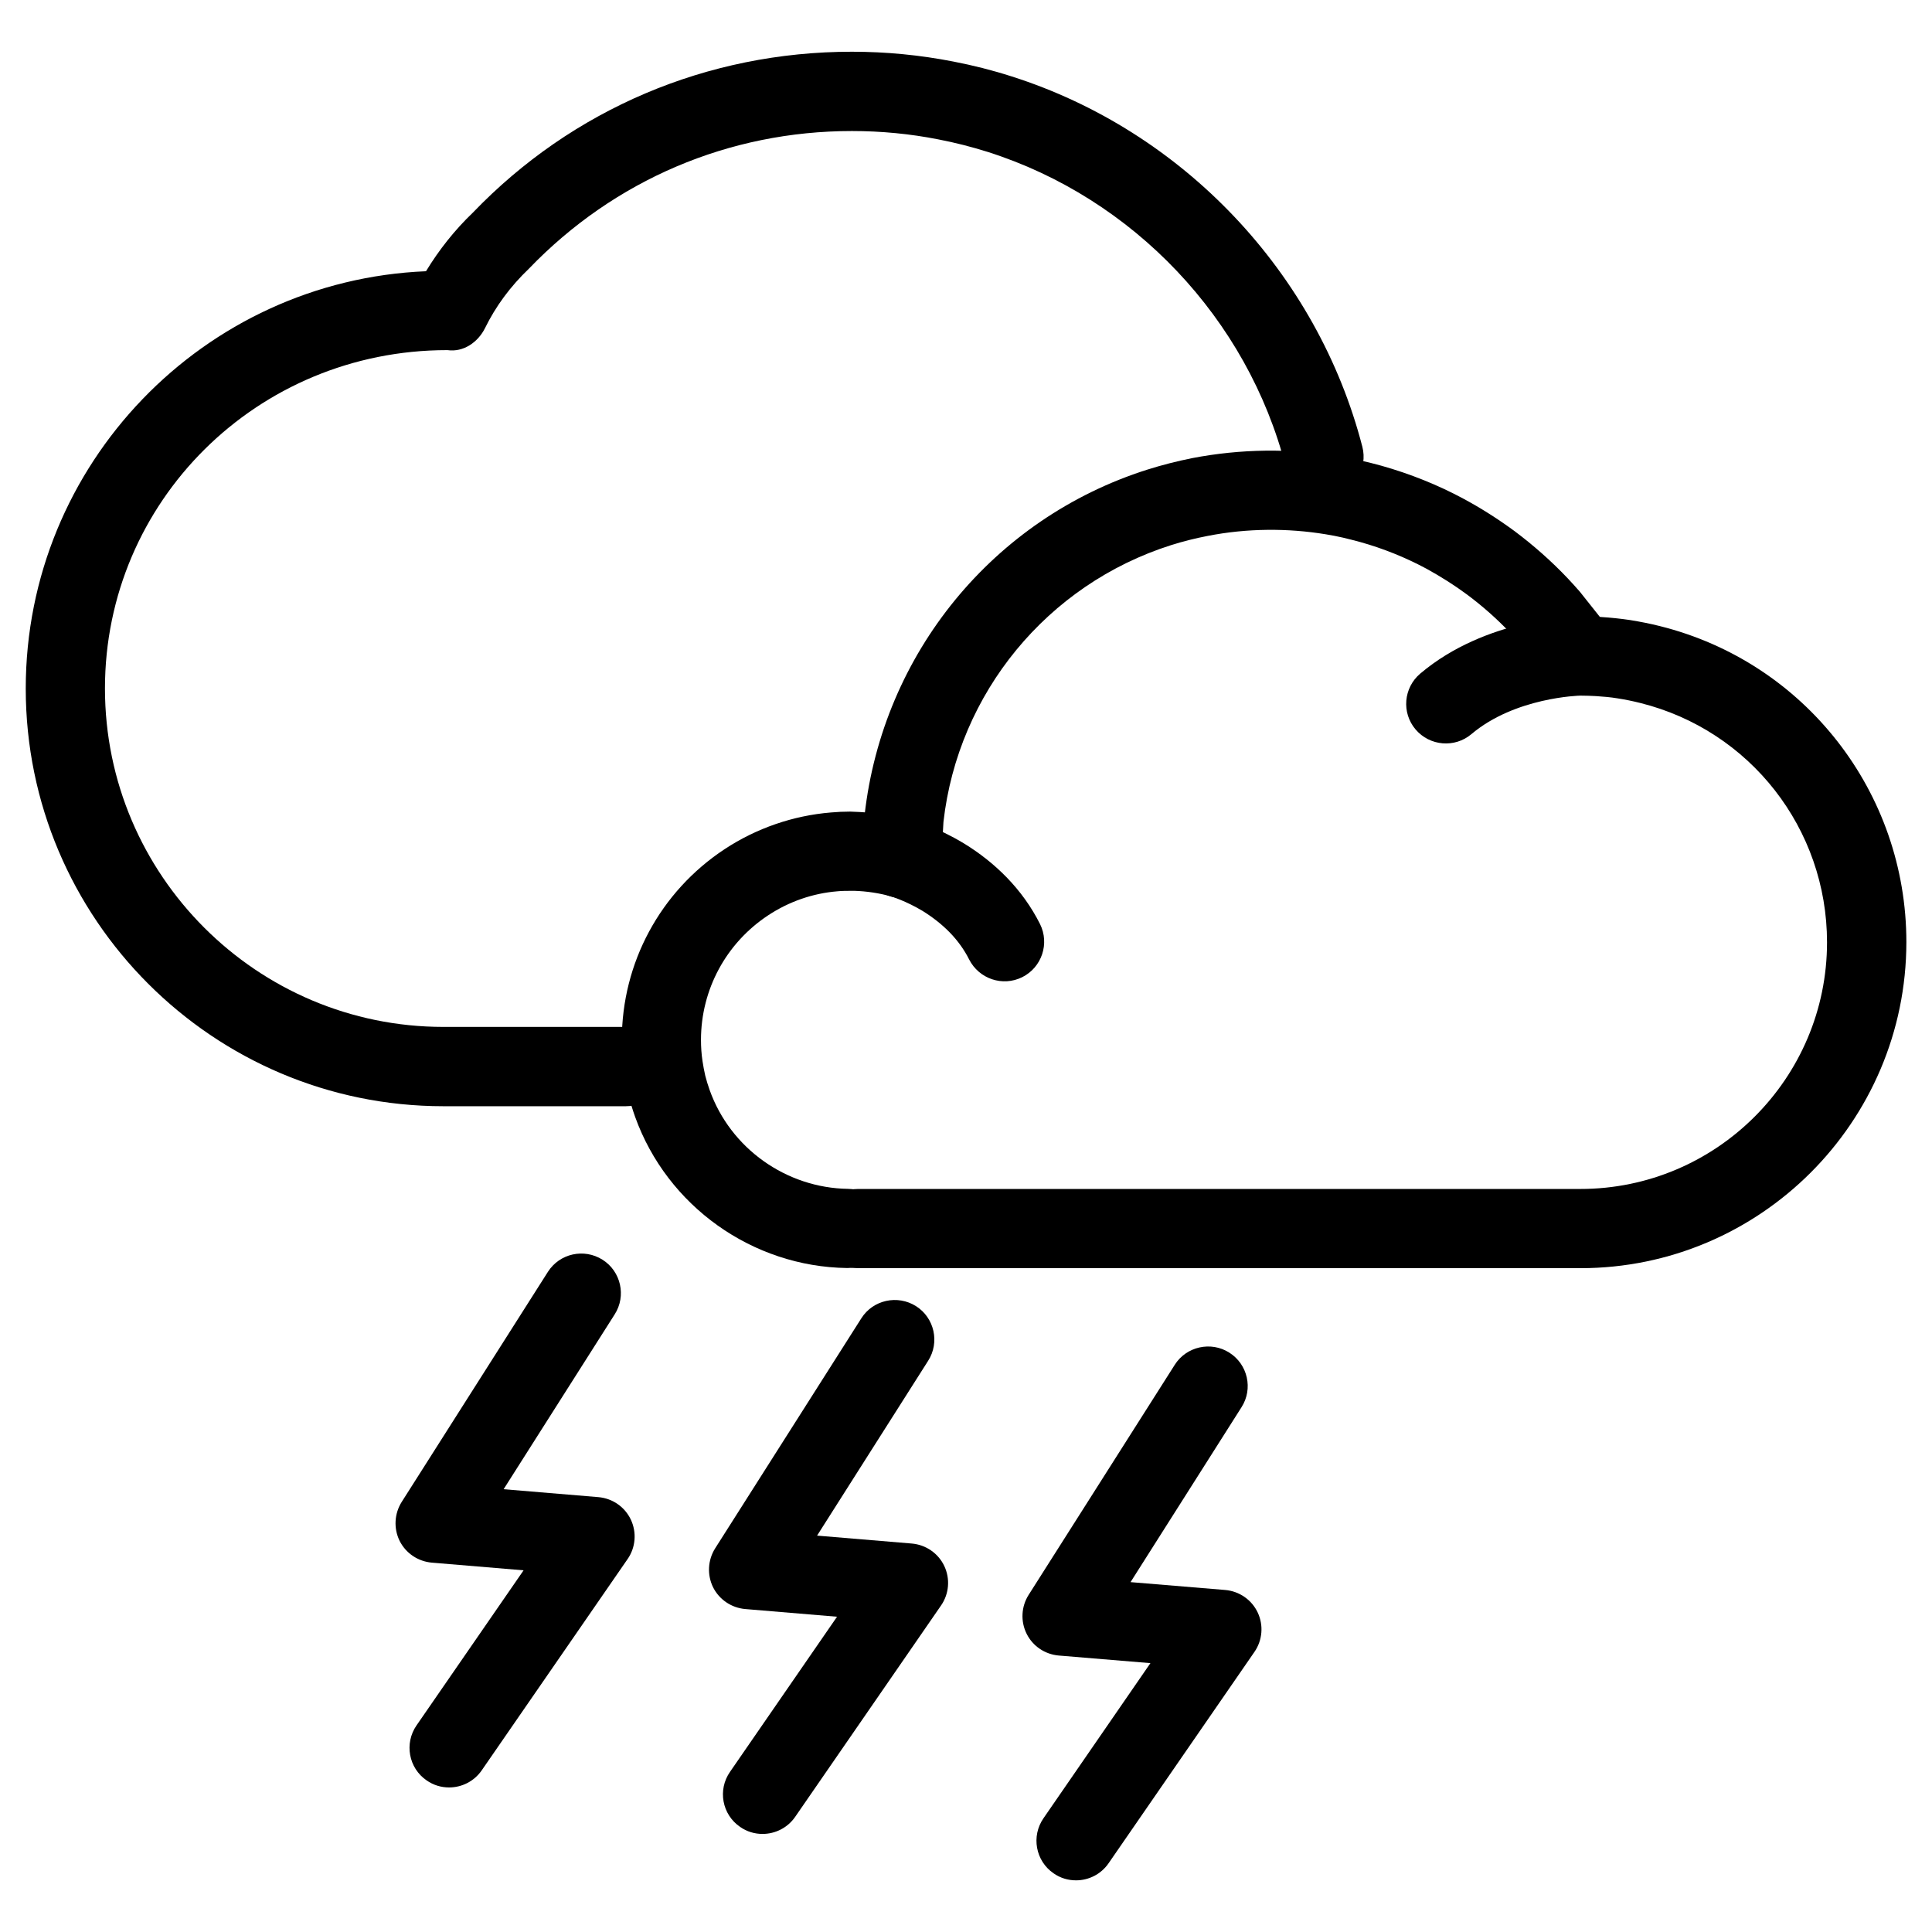 <?xml version="1.0" encoding="UTF-8"?>
<!-- Uploaded to: ICON Repo, www.svgrepo.com, Generator: ICON Repo Mixer Tools -->
<svg fill="#000000" width="800px" height="800px" version="1.1" viewBox="144 144 512 512" xmlns="http://www.w3.org/2000/svg">
 <g>
  <path d="m382.97 381.99c-0.211 0-0.418 0-0.609-0.02-5.773-0.336-10.203-5.312-9.867-11.082l0.629-10.875c4.828-42.93 34.219-78.637 74.898-91.547 3.906-1.238 7.894-2.246 11.965-3.066 12.785-2.457 25.945-2.625 38.773-0.504 1.93 0.336 3.863 0.691 5.75 1.133 1.867 0.418 3.758 0.883 5.625 1.406 7.578 2.141 14.883 5.059 21.707 8.734 4.766 2.562 9.258 5.438 13.562 8.605 5.039 3.777 9.762 7.957 14.043 12.469 1.133 1.219 2.203 2.371 3.234 3.57l5.269 6.633c3.59 4.555 2.812 11.148-1.723 14.758-4.535 3.57-11.148 2.812-14.758-1.723l-7.285-8.816c-3.441-3.633-7.285-7.031-11.336-10.055-3.422-2.539-7.117-4.871-10.957-6.969-5.457-2.918-11.316-5.289-17.402-6.992-1.492-0.418-3.066-0.797-4.617-1.176-1.512-0.355-3.043-0.629-4.555-0.883-10.055-1.66-20.887-1.617-31.301 0.441-3.297 0.629-6.527 1.449-9.656 2.434-32.789 10.41-56.469 39.191-60.332 73.348l-0.586 10.285c-0.312 5.586-4.93 9.891-10.473 9.891z"/>
  <path d="m562.81 480.08h-191.43c-5.793 0-10.496-4.703-10.496-10.496 0-5.793 4.703-10.496 10.496-10.496h191.43c36.043 0 65.371-29.324 65.371-65.371 0-30.082-20.363-56.152-49.477-63.418-1.996-0.504-3.969-0.902-5.984-1.219-1.891-0.316-3.863-0.484-5.816-0.609-1.281-0.062-2.664-0.125-4.074-0.125-0.293 0-17.34 0.441-28.887 10.203-4.43 3.738-11.043 3.168-14.801-1.238-3.758-4.43-3.191-11.043 1.238-14.801 17.422-14.738 41.082-15.156 42.066-15.176h0.043c2.164 0 3.906 0.062 5.648 0.168 2.731 0.168 5.312 0.441 7.871 0.82 2.688 0.441 5.289 0.945 7.852 1.594 38.457 9.574 65.348 44.043 65.348 83.758-0.035 47.676-38.789 86.406-86.398 86.406z"/>
  <path d="m263.02 617.69c-2.078 0-4.137-0.586-5.961-1.867-4.785-3.273-5.961-9.824-2.664-14.59l28.359-41.082-24.309-2.035c-3.672-0.316-6.906-2.5-8.543-5.773-1.617-3.297-1.406-7.199 0.547-10.309l38.75-60.98c3.106-4.871 9.551-6.32 14.484-3.211 4.871 3.086 6.34 9.594 3.211 14.484l-29.43 46.328 25.086 2.098c3.758 0.316 7.031 2.582 8.629 5.961 1.594 3.379 1.281 7.391-0.859 10.453l-38.668 56.008c-2.039 2.941-5.312 4.516-8.633 4.516z"/>
  <path d="m346.09 630.01c-2.078 0-4.137-0.586-5.961-1.867-4.785-3.273-5.984-9.824-2.664-14.59l28.359-41.102-24.309-2.035c-3.672-0.316-6.906-2.5-8.543-5.773-1.617-3.297-1.406-7.199 0.547-10.309l38.75-60.98c3.086-4.871 9.574-6.297 14.484-3.211 4.871 3.086 6.34 9.594 3.211 14.484l-29.43 46.328 25.086 2.098c3.738 0.316 7.031 2.582 8.629 5.961 1.594 3.379 1.281 7.367-0.859 10.453l-38.668 56.027c-2.039 2.941-5.316 4.516-8.633 4.516z"/>
  <path d="m429.16 642.31c-2.078 0-4.137-0.586-5.961-1.867-4.766-3.273-5.961-9.824-2.664-14.59l28.34-41.102-24.289-2.016c-3.672-0.316-6.906-2.5-8.523-5.773-1.637-3.297-1.426-7.199 0.523-10.285l38.73-60.98c3.086-4.891 9.613-6.32 14.465-3.234 4.891 3.086 6.359 9.594 3.234 14.465l-29.41 46.352 25.066 2.078c3.738 0.316 7.031 2.582 8.629 5.961 1.594 3.379 1.281 7.367-0.859 10.453l-38.652 56.008c-2.039 2.957-5.312 4.531-8.629 4.531z"/>
  <path d="m368.64 480.04h-0.148c-25.129-0.336-47.695-16.438-56.176-40.055-0.691-1.93-1.301-3.926-1.785-5.918-0.461-1.953-0.84-3.906-1.133-5.879-0.418-2.875-0.609-5.711-0.609-8.586 0-20.426 10.18-39.316 27.246-50.57 8.418-5.543 18.156-8.902 28.172-9.719 1.637-0.148 3.359-0.23 5.082-0.23 6.824 0.211 11.82 0.965 16.543 2.289 0.547 0.168 6.508 1.848 13.562 6.109 4.242 2.582 8.039 5.606 11.316 8.965 3.652 3.738 6.633 7.914 8.902 12.426 2.582 5.184 0.484 11.484-4.703 14.086-5.207 2.582-11.461 0.461-14.086-4.703-1.281-2.562-3.023-4.977-5.144-7.16-2.078-2.121-4.473-4.008-7.18-5.688-4.512-2.707-8.312-3.82-8.332-3.84-3.148-0.883-6.465-1.387-9.844-1.492-2.121 0-3.234 0.02-4.344 0.125-6.57 0.523-12.891 2.731-18.391 6.359-11.148 7.348-17.82 19.691-17.82 33.02 0 1.891 0.125 3.758 0.398 5.582 0.188 1.281 0.441 2.602 0.734 3.906 0.336 1.281 0.715 2.562 1.176 3.84 5.519 15.43 20.277 25.926 36.695 26.156 5.793 0.082 10.434 4.828 10.348 10.645-0.07 5.734-4.75 10.332-10.48 10.332z"/>
  <path d="m309.9 437.16h-48.387c-61.043 0-110.69-49.645-110.69-110.69 0-59.492 47.168-108.15 106.07-110.59 3.465-5.688 7.598-10.914 12.426-15.535 26.324-27.395 62.094-42.637 100.45-42.637 9.07 0 18.094 0.883 26.871 2.602 5.227 1.008 10.371 2.309 15.406 3.926 45.449 14.441 81.07 52.039 92.996 98.18 1.426 5.625-1.93 11.336-7.535 12.785-5.688 1.406-11.336-1.93-12.785-7.535-10.098-39.191-40.391-71.164-79.016-83.422-4.262-1.344-8.629-2.457-13.098-3.316-7.43-1.469-15.137-2.203-22.84-2.203-32.578 0-62.977 12.953-85.605 36.484-4.934 4.723-8.773 9.926-11.629 15.742-1.867 3.758-5.731 6.445-9.949 5.836h-0.062c-50.508 0-90.707 40.223-90.707 89.656 0 49.457 40.242 89.699 89.699 89.699h48.387c5.793 0 10.496 4.703 10.496 10.496s-4.703 10.52-10.496 10.52z"/>
 </g>
</svg>
